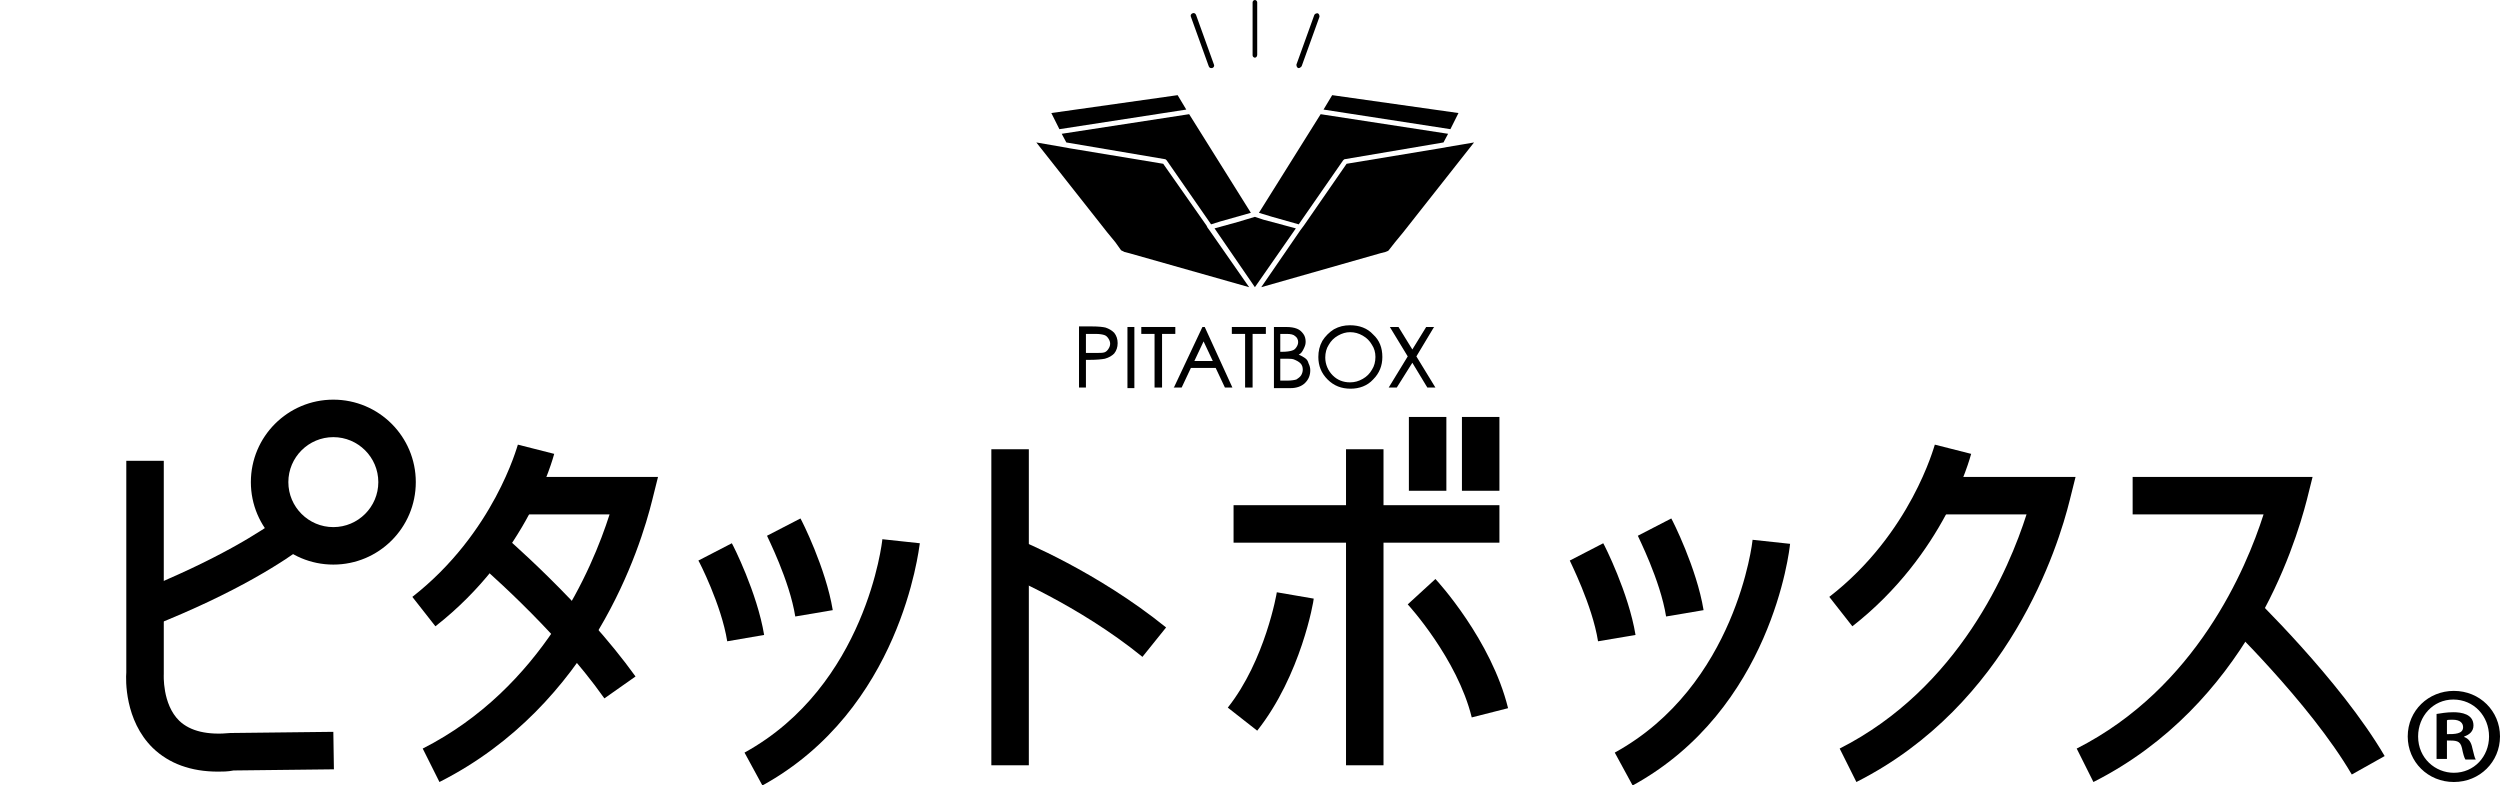 <?xml version="1.0" encoding="utf-8"?>
<!-- Generator: Adobe Illustrator 27.6.1, SVG Export Plug-In . SVG Version: 6.00 Build 0)  -->
<svg version="1.1" id="レイヤー_1" xmlns="http://www.w3.org/2000/svg" xmlns:xlink="http://www.w3.org/1999/xlink" x="0px"
	 y="0px" viewBox="0 0 433.5 136.2" style="enable-background:new 0 0 433.5 136.2;" xml:space="preserve">
<g>
	<g>
		<path d="M191.7,56.8c-0.4-0.1-1.2-0.2-2.4-0.2h-2.2v10.6h1.2v-4.8h0.6c1.3,0,2.2-0.1,2.7-0.2c0.7-0.2,1.2-0.5,1.6-0.9
			c0.4-0.5,0.6-1.1,0.6-1.8c0-0.7-0.2-1.3-0.6-1.8C192.8,57.3,192.3,57,191.7,56.8z M190,61.2l-1.7,0v-3.3h1.7
			c0.7,0,1.2,0.1,1.5,0.2c0.3,0.1,0.5,0.3,0.7,0.6c0.2,0.3,0.3,0.6,0.3,0.9c0,0.3-0.1,0.6-0.3,0.9c-0.2,0.3-0.4,0.5-0.7,0.6
			C191.2,61.2,190.7,61.2,190,61.2z"/>
		<rect x="195.5" y="56.7" width="1.2" height="10.6"/>
		<polygon points="203.8,56.7 197.9,56.7 197.9,57.9 200.2,57.9 200.2,67.2 201.5,67.2 201.5,57.9 203.8,57.9 		"/>
		<path d="M208.9,56.7h-0.4l-4.9,10.4l-0.1,0.1h1.4l1.6-3.4h4.3l1.6,3.4h1.3L208.9,56.7L208.9,56.7z M210.3,62.6h-3.2l1.6-3.4
			L210.3,62.6z"/>
		<polygon points="213.6,57.9 215.9,57.9 215.9,67.2 217.2,67.2 217.2,57.9 219.5,57.9 219.5,56.7 213.6,56.7 		"/>
		<path d="M226.3,62.1c-0.3-0.2-0.6-0.4-1.1-0.6c0.4-0.2,0.6-0.5,0.8-0.9c0.2-0.4,0.4-0.8,0.4-1.3c0-0.5-0.1-1-0.4-1.4
			c-0.3-0.4-0.6-0.7-1.1-0.9c-0.5-0.2-1.1-0.3-1.9-0.3h-2.1v10.6h2.9c1,0,1.9-0.3,2.5-0.9c0.6-0.6,0.9-1.3,0.9-2.2
			c0-0.4-0.1-0.8-0.3-1.2C226.8,62.6,226.6,62.3,226.3,62.1z M225.5,63c0.3,0.3,0.4,0.7,0.4,1.1c0,0.3-0.1,0.7-0.3,1
			c-0.2,0.3-0.5,0.5-0.8,0.7c-0.3,0.1-0.9,0.2-1.6,0.2H222v-3.8h0.5c0.9,0,1.5,0,1.8,0.1C224.8,62.5,225.2,62.7,225.5,63z
			 M224.8,60.2c-0.2,0.3-0.4,0.5-0.8,0.6c-0.3,0.1-0.9,0.2-1.6,0.2H222v-3.1h1.1c0.7,0,1.2,0.1,1.5,0.4c0.3,0.2,0.5,0.6,0.5,1
			C225.1,59.6,225,59.9,224.8,60.2z"/>
		<path d="M234.1,56.4c-1,0-1.9,0.2-2.8,0.7c-0.8,0.5-1.5,1.2-2,2c-0.5,0.9-0.7,1.8-0.7,2.8c0,1.5,0.5,2.8,1.6,3.9
			c1.1,1.1,2.4,1.6,4,1.6c1.5,0,2.9-0.5,3.9-1.6c1.1-1.1,1.6-2.4,1.6-3.9c0-1.6-0.5-2.9-1.6-3.9C237.1,56.9,235.7,56.4,234.1,56.4z
			 M238.5,61.9c0,0.8-0.2,1.6-0.6,2.2c-0.4,0.7-0.9,1.2-1.6,1.6c-0.7,0.4-1.4,0.6-2.2,0.6c-1.2,0-2.2-0.4-3-1.2
			c-0.8-0.8-1.3-1.9-1.3-3.1c0-0.8,0.2-1.6,0.6-2.2c0.4-0.7,0.9-1.2,1.6-1.6c0.7-0.4,1.4-0.6,2.1-0.6c0.8,0,1.5,0.2,2.2,0.6
			c0.7,0.4,1.2,0.9,1.6,1.6C238.3,60.4,238.5,61.1,238.5,61.9z"/>
		<polygon points="245.6,61.8 248.6,56.8 248.7,56.7 247.3,56.7 244.9,60.6 242.5,56.7 242.4,56.7 241,56.7 244.1,61.8 240.8,67.2 
			242.2,67.2 244.9,62.9 247.5,67.2 247.5,67.2 248.9,67.2 		"/>
	</g>
	<g>
		<line x1="217.6" y1="0.4" x2="217.6" y2="9.6"/>
		<path d="M217.6,10c-0.2,0-0.4-0.2-0.4-0.4V0.4c0-0.2,0.2-0.4,0.4-0.4c0.2,0,0.4,0.2,0.4,0.4v9.1C218,9.8,217.8,10,217.6,10z"/>
	</g>
	<g>
		<line x1="206.9" y1="2.8" x2="210" y2="11.3"/>
		<path d="M210,11.8c-0.2,0-0.3-0.1-0.4-0.3l-3.1-8.6c-0.1-0.2,0-0.5,0.3-0.6c0.2-0.1,0.5,0,0.6,0.3l3.1,8.6c0.1,0.2,0,0.5-0.3,0.6
			C210.1,11.8,210.1,11.8,210,11.8z"/>
	</g>
	<g>
		<line x1="228.3" y1="2.8" x2="225.2" y2="11.3"/>
		<path d="M225.2,11.8c0,0-0.1,0-0.1,0c-0.2-0.1-0.3-0.3-0.3-0.6l3.1-8.6c0.1-0.2,0.3-0.3,0.6-0.3c0.2,0.1,0.3,0.3,0.3,0.6l-3.1,8.6
			C225.5,11.7,225.4,11.8,225.2,11.8z"/>
	</g>
	<g>
		<polygon points="252.9,19.6 231,16.5 229.5,19 251.5,22.4 		"/>
		<path d="M225.2,38.9L225.2,38.9l7.7-11.1c0.1-0.1,0.2-0.2,0.3-0.2l17.1-2.9l0.8-1.5L229,19.8l-10.7,17.1l2.3,0.7L225.2,38.9z"/>
		<polygon points="224.7,39.6 219.1,38.1 217.6,37.6 214.6,38.5 210.6,39.6 210.6,39.6 217.6,49.8 224.7,39.6 		"/>
		<path d="M184.9,24.7l17.1,2.9c0.1,0,0.2,0.1,0.3,0.2l7.7,11.1l0,0l1.6-0.5l5.3-1.5l-10.7-17.1l-22.1,3.4L184.9,24.7z"/>
		<polygon points="205.7,19 204.2,16.5 182.3,19.6 183.7,22.4 		"/>
		<polygon points="250.9,25.5 250.4,25.6 249.8,25.7 233.5,28.4 226.1,39.1 226.1,39.1 225.8,39.5 225.8,39.5 225.5,39.9 
			225.5,39.9 218.7,49.8 218.7,49.8 239.4,43.9 240.2,43.7 240.2,43.7 240.7,43.5 240.8,43.4 241.9,42 243.3,40.3 255.6,24.7 		"/>
		<polygon points="209.7,39.9 209.7,39.9 209.4,39.5 209.4,39.5 209.2,39.1 209.2,39.1 201.7,28.4 185.4,25.7 184.9,25.6 
			184.3,25.5 179.7,24.7 192,40.3 193.4,42 194.4,43.4 194.6,43.5 195,43.7 195,43.7 195.8,43.9 216.6,49.8 216.6,49.8 		"/>
	</g>
</g>
<g>
	<g>
		<path d="M75.5,108.6l-4-5.1c14.2-11.1,18.2-26.2,18.3-26.4l6.3,1.6C95.9,79.4,91.5,96.1,75.5,108.6z"/>
		<path d="M76.2,135.6l-2.9-5.8c20.7-10.5,29.4-31.2,32.4-40.6h-16v-6.5h24.4l-1,4C111.1,94.8,102.7,122.2,76.2,135.6z"/>
		<path d="M321.2,108.6l-4-5.1c14.2-11,18.2-26.2,18.3-26.4l6.3,1.6C341.6,79.4,337.2,96.1,321.2,108.6z"/>
		<path d="M321.9,135.6l-2.9-5.8c20.7-10.5,29.4-31.2,32.4-40.6h-15.9v-6.5h24.4l-1,4C356.9,94.8,348.4,122.2,321.9,135.6z"/>
		<path d="M363,135.6l-2.9-5.8c20.7-10.5,29.4-31.2,32.4-40.6h-22.7v-6.5h31.2l-1,4C397.9,94.8,389.5,122.2,363,135.6z"/>
		<path d="M104.8,121.1c-8.6-12.2-22.3-23.8-22.4-23.9l4.2-5c0.6,0.5,14.4,12.3,23.6,25.1L104.8,121.1z"/>
		<path d="M37.8,133.8c-4.7,0-8.5-1.4-11.3-4.1c-4.9-4.8-4.7-11.9-4.6-13.1V79.9h6.5l0,37c0,0-0.3,5.2,2.7,8.1
			c1.9,1.8,4.9,2.5,8.9,2.1l0.3,0l17.5-0.2l0.1,6.5l-17.4,0.2C39.5,133.8,38.6,133.8,37.8,133.8z"/>
		<path d="M26.3,108.6l-2.4-6c13.7-5.5,21.4-10.4,25-13.1l4.4,4.8C49.5,97.2,41.2,102.7,26.3,108.6z"/>
		<g>
			<path d="M57.8,97.9c-7.9,0-14.3-6.4-14.3-14.3c0-7.9,6.4-14.3,14.3-14.3c7.9,0,14.3,6.4,14.3,14.3C72.1,91.5,65.7,97.9,57.8,97.9
				z M57.8,75.8c-4.3,0-7.8,3.5-7.8,7.8c0,4.3,3.5,7.8,7.8,7.8c4.3,0,7.8-3.5,7.8-7.8C65.6,79.3,62.1,75.8,57.8,75.8z"/>
		</g>
		<path d="M126.1,111.2c-1-6.3-4.9-13.9-5-14l5.8-3c0.2,0.3,4.4,8.6,5.6,15.9L126.1,111.2z"/>
		<path d="M137.9,106.9c-1-6.3-4.9-13.9-4.9-14l5.8-3c0.2,0.3,4.4,8.6,5.6,15.9L137.9,106.9z"/>
		<path d="M132.2,136.2l-3.1-5.7c21.1-11.6,23.9-36.7,23.9-37l6.5,0.7C159.3,95.4,156.2,123,132.2,136.2z"/>
		<path d="M277.1,111.2c-1-6.3-4.9-13.9-4.9-14l5.8-3c0.2,0.3,4.4,8.6,5.6,15.9L277.1,111.2z"/>
		<path d="M288.9,106.9c-1-6.3-4.9-13.9-4.9-14l5.8-3c0.2,0.3,4.4,8.6,5.6,15.9L288.9,106.9z"/>
		<path d="M283.1,136.2l-3.1-5.7c21.1-11.6,23.9-36.7,23.9-36.9l6.5,0.7C310.3,95.4,307.2,123,283.1,136.2z"/>
		<rect x="171.9" y="77.9" width="6.5" height="54.8"/>
		<rect x="233.4" y="77.9" width="6.5" height="54.8"/>
		<path d="M198.1,113.9c-11.2-9.1-24-14.3-24.1-14.4l2.4-6c0.6,0.2,13.8,5.6,25.8,15.3L198.1,113.9z"/>
		<rect x="213.9" y="87.6" width="46.1" height="6.5"/>
		<path d="M218,126.7l-5.1-4c6.5-8.2,8.5-19.9,8.5-20l6.4,1.1C227.8,104.2,225.6,117.1,218,126.7z"/>
		<path d="M255.2,124.4c-2.5-10.2-11-19.5-11.1-19.6l4.8-4.4c0.4,0.4,9.7,10.6,12.6,22.4L255.2,124.4z"/>
		<path d="M407.8,134.3c-7.3-12.5-22.4-27-22.5-27.1l4.5-4.7c0.6,0.6,15.9,15.3,23.7,28.6L407.8,134.3z"/>
		<rect x="244.3" y="72.3" width="6.5" height="12.8"/>
		<rect x="253.5" y="72.3" width="6.5" height="12.8"/>
	</g>
	<g>
		<g>
			<path d="M425.5,119.8c4.5,0,8,3.5,8,7.9c0,4.4-3.5,7.9-8,7.9c-4.5,0-8-3.5-8-7.9C417.5,123.2,421.1,119.8,425.5,119.8z
				 M425.5,134c3.5,0,6.1-2.8,6.1-6.3c0-3.5-2.6-6.4-6.2-6.4c-3.5,0-6.1,2.9-6.1,6.4C419.3,131.5,422.3,134,425.5,134z M422.5,131.8
				v-8c0.7-0.1,1.7-0.3,2.9-0.3c1.4,0,3.5,0.3,3.5,2.3c0,1-0.7,1.6-1.6,1.9v0.1c0.8,0.3,1.2,0.9,1.4,1.9c0.3,1.2,0.4,1.7,0.6,2h-1.8
				c-0.2-0.3-0.4-1-0.6-2c-0.3-1.3-1-1.3-2.6-1.3v3.2H422.5z M424.3,127.3c1.3,0,2.8,0,2.8-1.2c0-0.7-0.5-1.3-1.8-1.3
				c-0.5,0-0.9,0-1,0.1V127.3z"/>
		</g>
	</g>
</g>
</svg>
